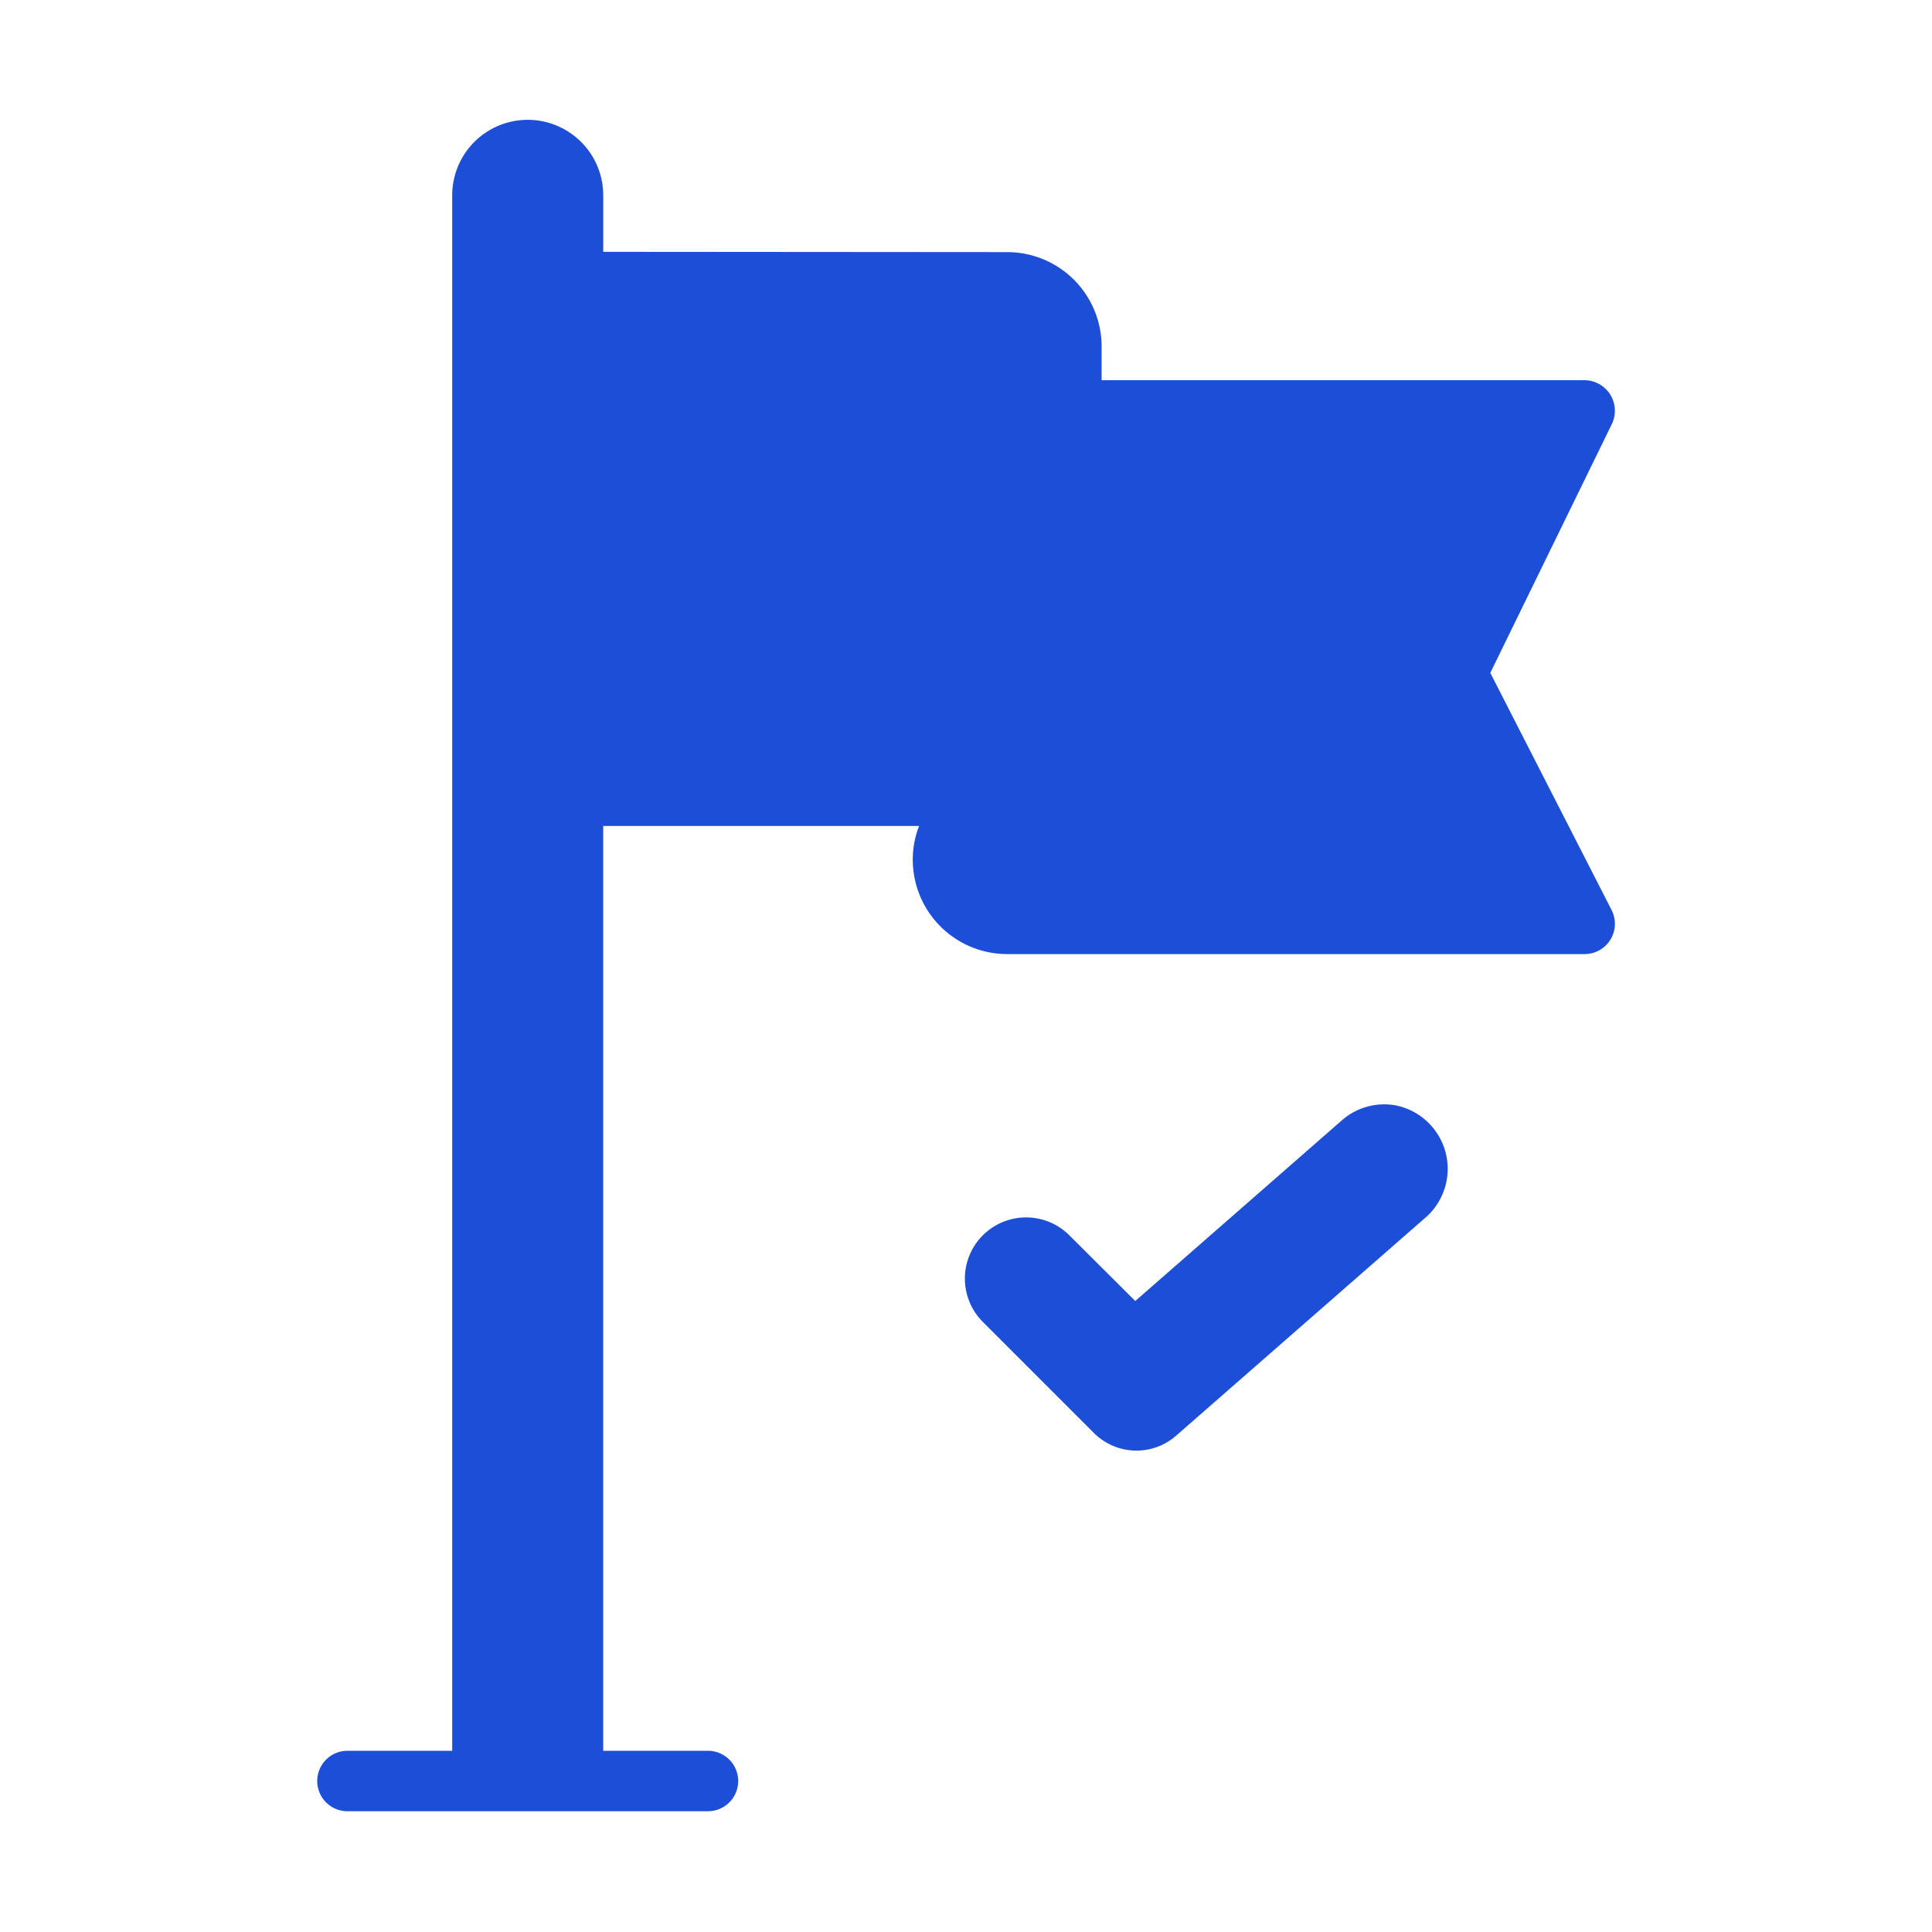<svg id="glipy" viewBox="0 0 64 64" xmlns="http://www.w3.org/2000/svg" width="300" height="300" version="1.1" xmlns:xlink="http://www.w3.org/1999/xlink" xmlns:svgjs="http://svgjs.dev/svgjs"><g width="100%" height="100%" transform="matrix(1,0,0,1,0,0)"><path d="m53.39 30.154-4.022-7.864 4.032-8.254a1.013 1.013 0 0 0 -.9-1.441h-16.008v-1.121a3.126 3.126 0 0 0 -3.122-3.122l-13.387-.01v-1.871a2.501 2.501 0 0 0 -5.003 0v51.527h-3.502a1.001 1.001 0 0 0 0 2.001h12.006a1.001 1.001 0 0 0 0-2.001h-3.502v-30.636h10.465a3.016 3.016 0 0 0 -.21 1.121 3.128 3.128 0 0 0 3.132 3.122h19.13a1.002 1.002 0 0 0 .89-1.451z" fill="#1d4ed8" fill-opacity="1" data-original-color="#000000ff" stroke="none" stroke-opacity="1"/><path d="m46.179 36.608a2.129 2.129 0 0 0 -1.725.502l-6.847 5.988-2.183-2.176a2.027 2.027 0 0 0 -2.867 2.867l3.689 3.689a1.992 1.992 0 0 0 2.707.087l8.295-7.254a2.143 2.143 0 0 0 -1.07-3.704z" fill="#1d4ed8" fill-opacity="1" data-original-color="#000000ff" stroke="none" stroke-opacity="1"/></g></svg>